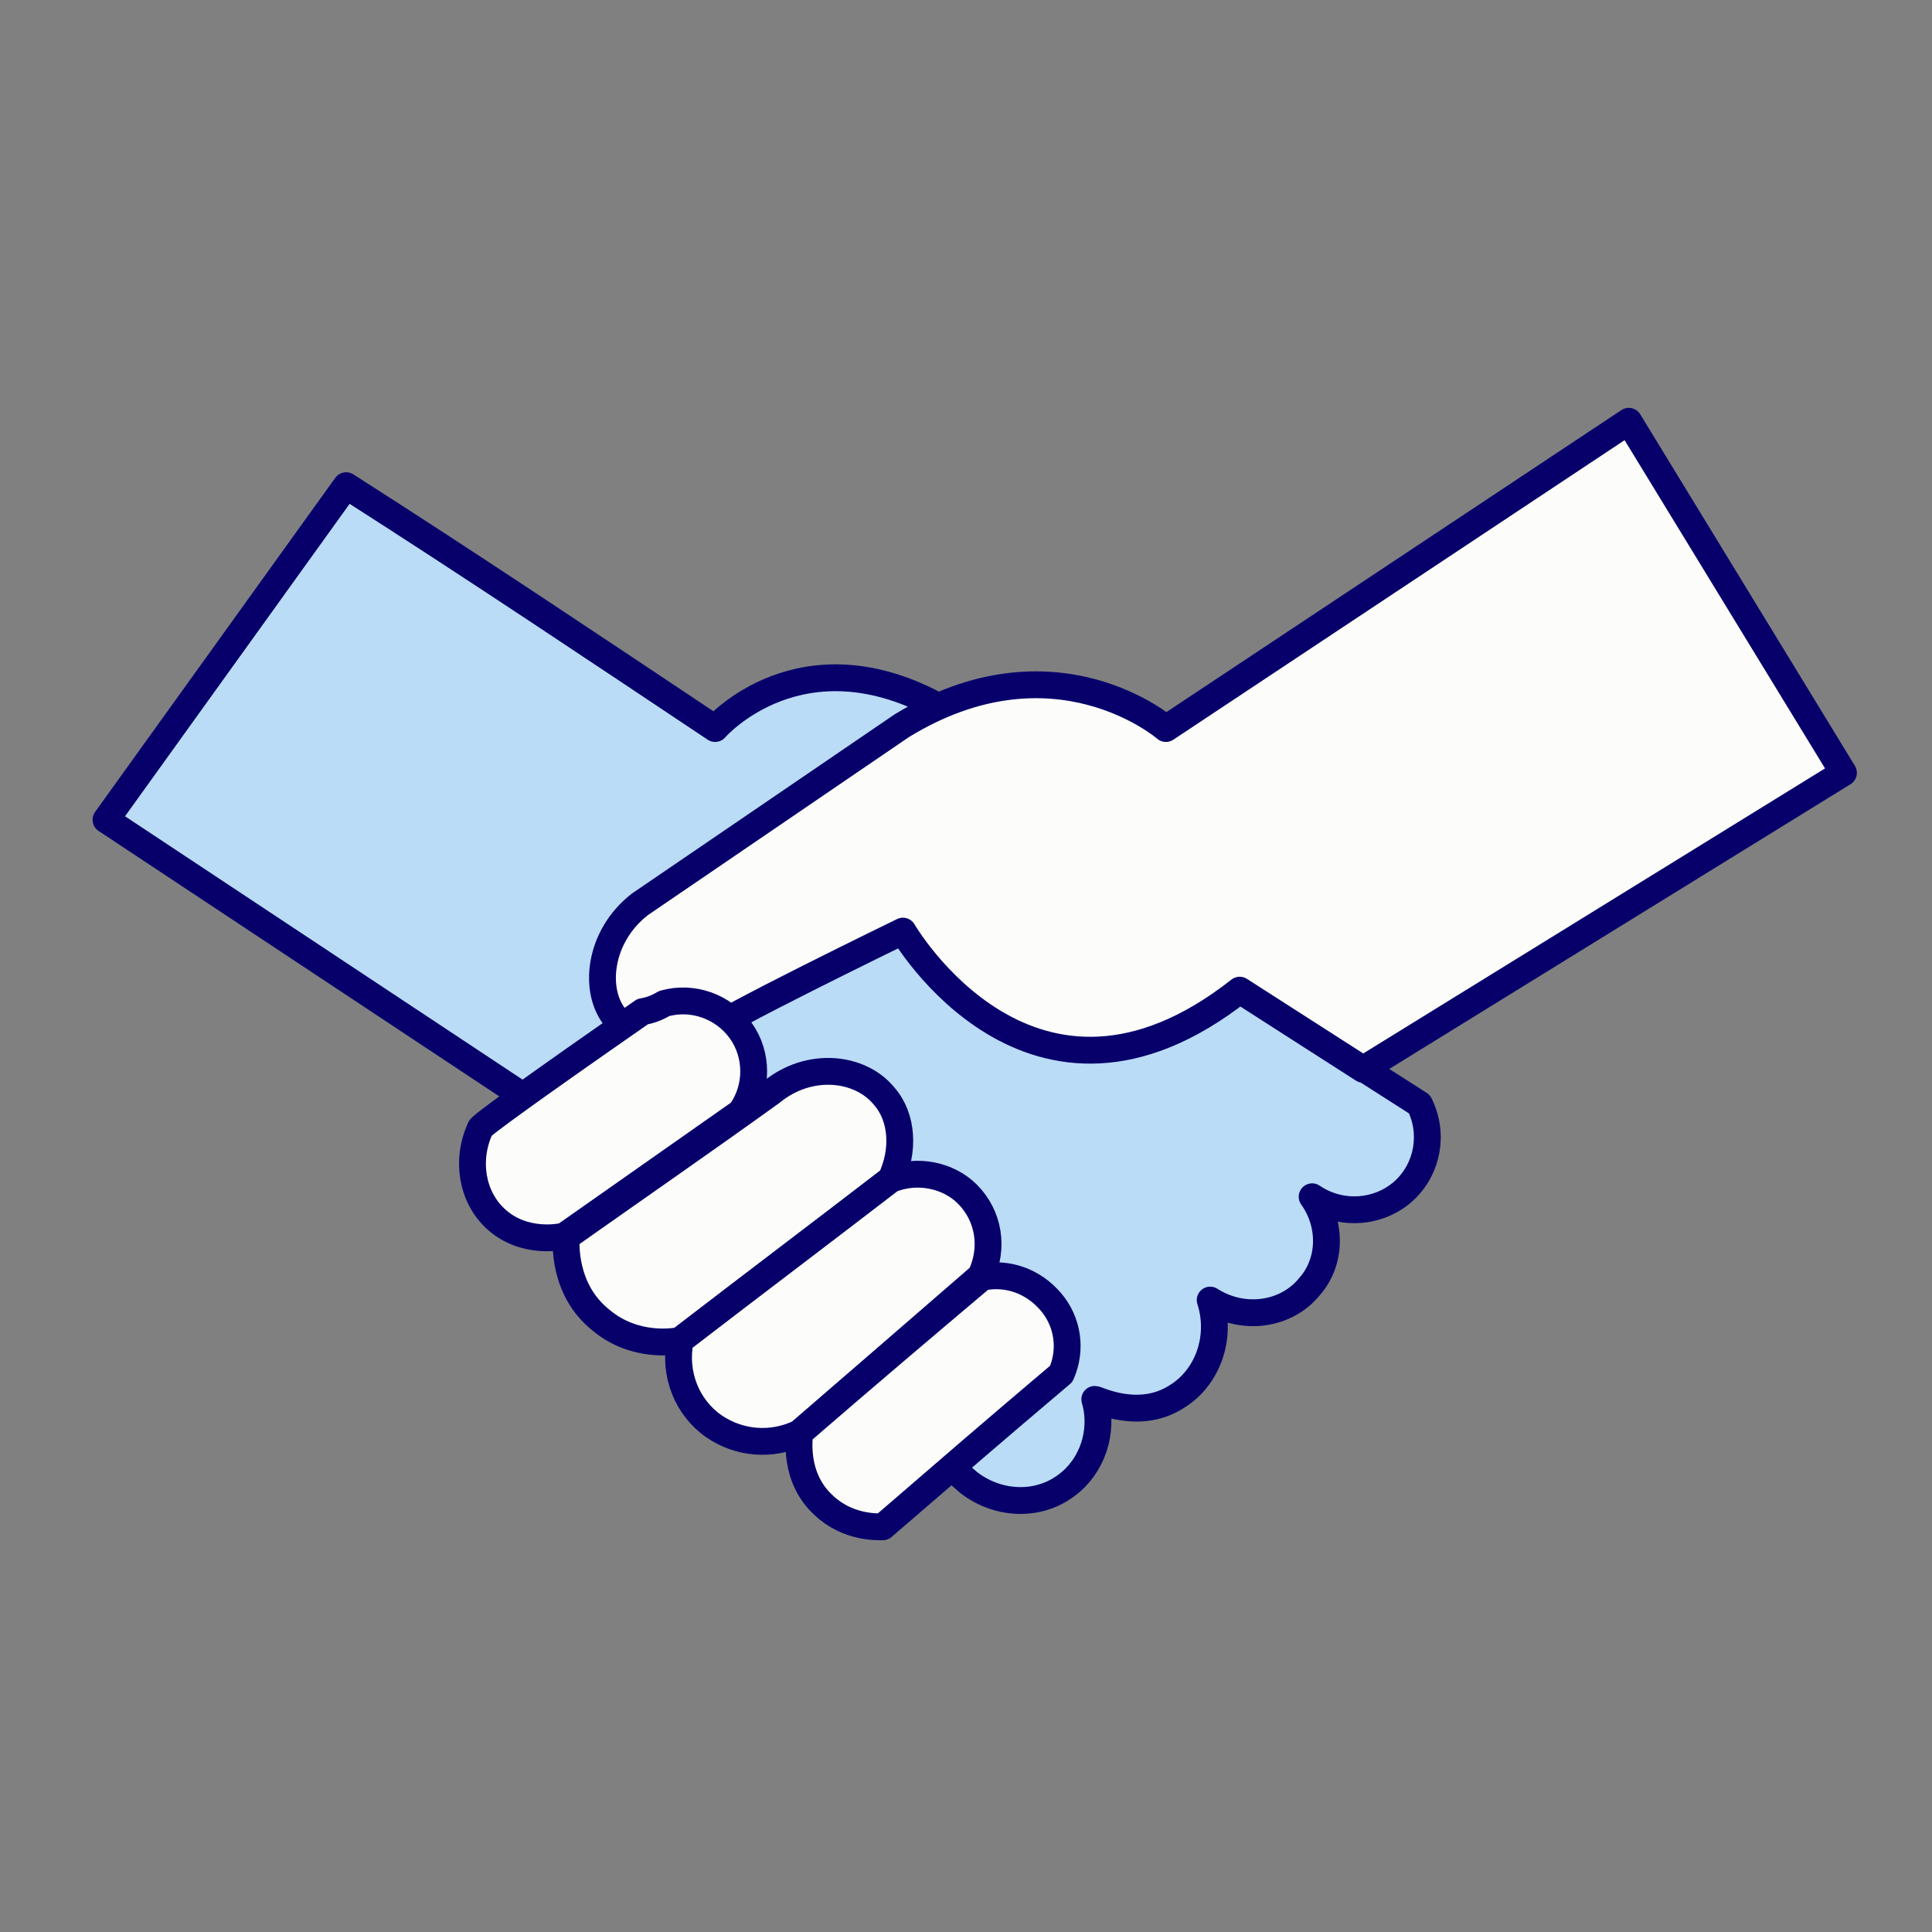 <?xml version="1.0" encoding="UTF-8"?> <svg xmlns="http://www.w3.org/2000/svg" height="144" viewBox="0 0 144 144" width="144"><rect x="0" y="0" width="144" height="144" fill="#808080" stroke="none"/><g fill="none" fill-rule="evenodd"><path d="m0 0h144v144h-144z"></path><g transform="translate(7 31)"><g transform="translate(0 5)"><path d="m46.3 18.3s6.4-7.4 16.9-1.5l22.3 21 13.3 8.5c1.1 2.2.6 4.8-1.1 6.4-1.8 1.7-4.7 2-6.9.5 1.5 2.1 1.4 4.9-.2 6.7-1.7 2.1-4.9 2.6-7.4 1 .9 2.8-.2 5.8-2.5 7.2-2.8 1.8-5.9.2-6.1.2.7 2.4-.2 5-2.1 6.4-2.1 1.6-5.1 1.5-7.3-.2-10.9-9.5-21.7-18.9-32.6-28.4l-31.7-21 17.9-24.9c9.4 6 18.5 12.1 27.5 18.1z" fill="#badcf7" fill-rule="nonzero"></path><path d="m46.3 18.3s6.4-7.4 16.9-1.5l22.3 21 13.3 8.5c1.1 2.2.6 4.8-1.1 6.4-1.8 1.7-4.7 2-6.9.5 1.5 2.1 1.4 4.9-.2 6.7-1.7 2.1-4.9 2.6-7.4 1 .9 2.8-.2 5.8-2.5 7.2-2.8 1.8-5.9.2-6.1.2.7 2.4-.2 5-2.1 6.4-2.1 1.6-5.1 1.5-7.3-.2-10.9-9.5-21.7-18.9-32.6-28.4l-31.7-21 17.9-24.9c9.4 6 18.5 12.1 27.5 18.1z" stroke="#07006b" stroke-linecap="round" stroke-linejoin="round" stroke-width="2"></path></g><g fill="#fcfcfa" fill-rule="nonzero" stroke="#07006b" stroke-linejoin="round" stroke-width="2"><path d="m114.4.4-34.5 22.9s-8.3-7.2-19.7-.2l-19.5 13.3c-3.1 2.4-3.5 6.5-1.8 8.5 1.6 1.9 5.2 2.5 6.8 1.1.4-.7 14.6-7.6 14.6-7.6s9.6 16.6 25.1 4.4l9.2 5.9 35.8-22.1z"></path><path d="m40.9 44.4c-8.2 5.7-12.2 8.6-12.1 8.7-1.1 2.4-.6 5.1 1.1 6.7 2.1 2 5 1.4 5.2 1.3l13.1-9.2c1.3-1.8 1.3-4.3 0-6.1s-3.6-2.6-5.7-2c-.5.3-1 .5-1.6.6z"></path><path d="m35.2 61.2c0 .3-.3 3.9 2.6 6.2 2.5 2.1 5.5 1.6 5.9 1.5 5.2-4 10.5-8 15.7-12 1-2.1.9-4.6-.5-6.2-1.8-2.2-5.6-2.6-8.4-.3-5 3.6-10.2 7.2-15.3 10.8z"></path><path d="m52.6 75.8c-2.1 1-4.5.8-6.4-.5-2-1.4-3-3.9-2.5-6.4 5.2-4 10.5-8 15.7-12 2-.8 4.3-.3 5.7 1.1 1.6 1.6 2 4 1 6.1-4.5 3.9-9 7.8-13.5 11.7z"></path><path d="m58.8 82.8c-.4 0-2.6.1-4.4-1.6-2.3-2.1-1.8-5.1-1.8-5.4 4.5-3.9 9.1-7.8 13.6-11.6 1.9-.4 3.8.3 5.1 1.8s1.6 3.6.8 5.4c-4.5 3.8-8.9 7.6-13.3 11.4z"></path></g></g></g></svg> 